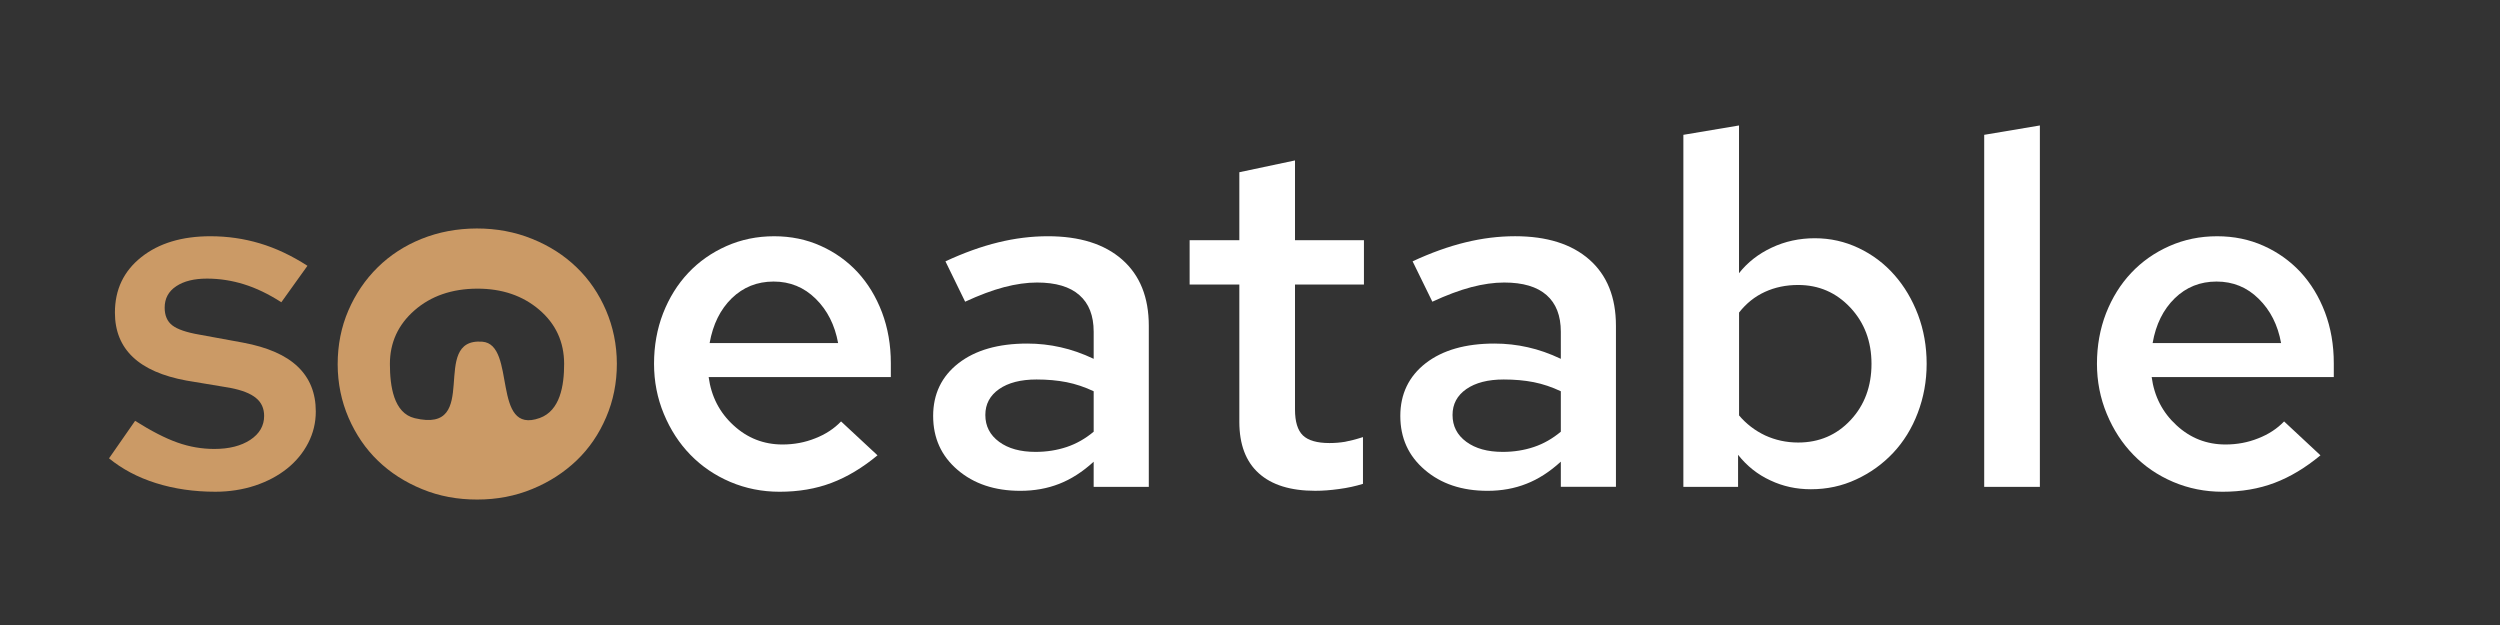 <?xml version="1.0" encoding="utf-8"?>
<!-- Generator: Adobe Illustrator 16.0.0, SVG Export Plug-In . SVG Version: 6.00 Build 0)  -->
<!DOCTYPE svg PUBLIC "-//W3C//DTD SVG 1.1//EN" "http://www.w3.org/Graphics/SVG/1.1/DTD/svg11.dtd">
<svg version="1.1" id="Layer_1" xmlns="http://www.w3.org/2000/svg" xmlns:xlink="http://www.w3.org/1999/xlink" x="0px" y="0px"
	 width="200px" height="50px" viewBox="0 0 200 50" enable-background="new 0 0 200 50" xml:space="preserve">
<rect x="0" y="0" width="200" height="50" fill="#333333" stroke="none"/>
<path fill="#CB9A66" d="M8.722,36.667l2.087-3c1.286,0.813,2.417,1.396,3.389,1.738c0.97,0.344,1.952,0.511,2.95,0.511
	c1.183,0,2.141-0.245,2.876-0.728c0.738-0.489,1.107-1.13,1.107-1.911c0-0.606-0.218-1.087-0.65-1.435
	c-0.434-0.363-1.123-0.631-2.069-0.814l-3.505-0.584c-1.89-0.349-3.315-0.969-4.273-1.874c-0.962-0.908-1.44-2.096-1.44-3.564
	c0-1.839,0.701-3.314,2.108-4.432c1.402-1.116,3.25-1.674,5.535-1.674c1.364,0,2.683,0.191,3.956,0.572
	c1.276,0.381,2.542,0.978,3.803,1.792l-2.088,2.916c-1.024-0.656-2.024-1.139-2.996-1.438c-0.971-0.302-1.955-0.453-2.953-0.453
	c-1.024,0-1.845,0.201-2.46,0.61c-0.616,0.405-0.925,0.978-0.925,1.712c0,0.631,0.203,1.104,0.609,1.417
	c0.404,0.315,1.135,0.568,2.185,0.747l3.466,0.635c1.969,0.368,3.434,1.007,4.393,1.929c0.958,0.919,1.437,2.109,1.437,3.584
	c0,0.892-0.202,1.729-0.61,2.522c-0.406,0.787-0.972,1.471-1.693,2.048c-0.723,0.576-1.576,1.029-2.56,1.357
	c-0.985,0.321-2.043,0.49-3.17,0.49c-1.708,0-3.29-0.229-4.748-0.688C11.025,38.193,9.771,37.525,8.722,36.667z"/>
<path fill="#FFFFFF" d="M70.201,36.426c-1.208,0.999-2.434,1.737-3.683,2.206c-1.247,0.473-2.632,0.708-4.154,0.708
	c-1.394,0-2.704-0.262-3.94-0.785c-1.232-0.526-2.296-1.25-3.189-2.169c-0.893-0.916-1.601-2.005-2.126-3.269
	c-0.525-1.262-0.786-2.603-0.786-4.014c0-1.445,0.242-2.793,0.726-4.043c0.488-1.245,1.157-2.32,2.012-3.227
	c0.852-0.907,1.87-1.62,3.051-2.146c1.183-0.525,2.455-0.787,3.819-0.787c1.339,0,2.581,0.254,3.723,0.768
	c1.143,0.512,2.125,1.214,2.954,2.107c0.825,0.894,1.476,1.965,1.951,3.21c0.471,1.249,0.708,2.605,0.708,4.076v1.104H56.692
	c0.209,1.553,0.874,2.841,1.988,3.859c1.116,1.029,2.425,1.535,3.917,1.535c0.922,0,1.792-0.16,2.619-0.492
	c0.829-0.322,1.518-0.778,2.069-1.353L70.201,36.426z M61.89,22.524c-1.314,0-2.429,0.446-3.349,1.337
	c-0.917,0.895-1.507,2.088-1.772,3.585h10.28c-0.263-1.444-0.86-2.627-1.792-3.544C64.324,22.982,63.202,22.524,61.89,22.524z"/>
<path fill="#FFFFFF" d="M81.622,39.266c-2.046,0-3.72-0.563-5.022-1.68c-1.299-1.113-1.948-2.548-1.948-4.31
	c0-1.755,0.674-3.165,2.029-4.219c1.351-1.047,3.182-1.572,5.494-1.572c0.917,0,1.812,0.099,2.676,0.296
	c0.868,0.193,1.75,0.501,2.643,0.925V26.54c0-1.287-0.38-2.266-1.146-2.934c-0.76-0.67-1.888-1.004-3.386-1.004
	c-0.814,0-1.691,0.124-2.639,0.371c-0.945,0.251-1.982,0.64-3.112,1.163l-1.576-3.228c1.469-0.683,2.875-1.188,4.216-1.516
	c1.338-0.328,2.662-0.493,3.977-0.493c2.544,0,4.53,0.622,5.947,1.87c1.418,1.248,2.129,3.013,2.129,5.299V38.95h-4.411v-2.012
	c-0.892,0.814-1.813,1.403-2.759,1.77C83.79,39.078,82.752,39.266,81.622,39.266z M78.827,33.197c0,0.892,0.367,1.605,1.103,2.148
	c0.733,0.541,1.706,0.806,2.914,0.806c0.892,0,1.728-0.135,2.501-0.394c0.778-0.261,1.493-0.673,2.149-1.22v-3.236
	c-0.708-0.337-1.434-0.579-2.169-0.727c-0.735-0.144-1.535-0.215-2.402-0.215c-1.258,0-2.257,0.257-2.993,0.767
	C79.194,31.642,78.827,32.328,78.827,33.197z"/>
<path fill="#FFFFFF" d="M99.147,33.747V22.76H95.17v-3.545h3.977v-5.437l4.453-0.944v6.381h5.515v3.545H103.6v10.002
	c0,0.976,0.212,1.663,0.632,2.071c0.419,0.402,1.126,0.611,2.126,0.611c0.445,0,0.856-0.036,1.24-0.1
	c0.378-0.07,0.859-0.189,1.44-0.376v3.739c-0.581,0.182-1.217,0.323-1.915,0.415c-0.693,0.098-1.331,0.142-1.904,0.142
	c-1.972,0-3.477-0.465-4.515-1.402C99.669,36.932,99.147,35.557,99.147,33.747z"/>
<path fill="#FFFFFF" d="M119,39.266c-2.047,0-3.722-0.563-5.02-1.68c-1.305-1.113-1.955-2.548-1.955-4.31
	c0-1.755,0.678-3.165,2.029-4.219c1.354-1.047,3.185-1.572,5.498-1.572c0.914,0,1.811,0.099,2.673,0.296
	c0.868,0.193,1.748,0.501,2.641,0.925V26.54c0-1.287-0.381-2.266-1.142-2.934c-0.763-0.67-1.888-1.004-3.392-1.004
	c-0.808,0-1.692,0.124-2.635,0.371c-0.944,0.251-1.981,0.64-3.109,1.163l-1.58-3.23c1.468-0.683,2.879-1.188,4.219-1.515
	c1.336-0.328,2.662-0.493,3.979-0.493c2.542,0,4.521,0.622,5.941,1.869c1.417,1.248,2.128,3.013,2.128,5.298v12.881h-4.409v-2.013
	c-0.895,0.816-1.811,1.405-2.757,1.771C121.166,39.078,120.13,39.266,119,39.266z M116.203,33.197c0,0.892,0.365,1.605,1.103,2.148
	c0.735,0.541,1.706,0.806,2.915,0.806c0.894,0,1.727-0.135,2.496-0.394c0.779-0.261,1.49-0.673,2.149-1.22v-3.236
	c-0.711-0.337-1.431-0.579-2.166-0.727c-0.734-0.144-1.534-0.215-2.401-0.215c-1.259,0-2.258,0.257-2.993,0.767
	C116.568,31.642,116.203,32.328,116.203,33.197z"/>
<path fill="#FFFFFF" d="M154.132,29.104c0,1.388-0.242,2.699-0.713,3.936c-0.466,1.231-1.13,2.3-1.968,3.192
	c-0.841,0.892-1.824,1.6-2.954,2.121c-1.13,0.528-2.335,0.787-3.623,0.787c-1.158,0-2.238-0.23-3.25-0.711
	c-1.015-0.468-1.869-1.15-2.578-2.043v2.564h-4.376V10.786l4.451-0.749v11.818c0.683-0.868,1.559-1.55,2.62-2.047
	c1.064-0.501,2.21-0.749,3.448-0.749c1.233,0,2.398,0.261,3.505,0.786c1.102,0.523,2.053,1.241,2.851,2.146
	c0.803,0.907,1.432,1.971,1.897,3.19C153.901,26.402,154.132,27.708,154.132,29.104z M143.851,22.798
	c-0.973,0-1.857,0.185-2.658,0.553c-0.805,0.367-1.492,0.918-2.068,1.652v8.23c0.576,0.68,1.275,1.215,2.085,1.6
	c0.817,0.375,1.695,0.569,2.642,0.569c1.681,0,3.079-0.6,4.194-1.793c1.116-1.193,1.674-2.699,1.674-4.506
	c0-1.788-0.563-3.286-1.69-4.493C146.894,23.401,145.503,22.798,143.851,22.798z"/>
<path fill="#FFFFFF" d="M163.19,10.037V38.95h-4.454V10.786L163.19,10.037z"/>
<path fill="#FFFFFF" d="M185.637,36.426c-1.205,0.999-2.434,1.737-3.679,2.206c-1.25,0.473-2.635,0.708-4.16,0.708
	c-1.394,0-2.704-0.262-3.94-0.785c-1.233-0.526-2.295-1.25-3.185-2.169c-0.895-0.916-1.603-2.005-2.128-3.269
	c-0.524-1.262-0.788-2.603-0.788-4.014c0-1.445,0.244-2.793,0.727-4.043c0.49-1.245,1.158-2.32,2.013-3.227
	c0.854-0.907,1.867-1.62,3.051-2.146c1.182-0.525,2.455-0.787,3.823-0.787c1.337,0,2.577,0.254,3.722,0.768
	c1.139,0.512,2.12,1.214,2.954,2.107c0.823,0.894,1.478,1.965,1.951,3.21c0.471,1.249,0.706,2.605,0.706,4.076v1.104h-14.57
	c0.207,1.553,0.875,2.841,1.988,3.859c1.113,1.029,2.42,1.535,3.917,1.535c0.921,0,1.794-0.16,2.618-0.492
	c0.83-0.322,1.521-0.778,2.071-1.353L185.637,36.426z M177.325,22.524c-1.312,0-2.427,0.446-3.343,1.337
	c-0.918,0.895-1.514,2.088-1.772,3.585h10.277c-0.259-1.444-0.859-2.627-1.794-3.544C179.764,22.982,178.641,22.524,177.325,22.524z
	"/>
<path fill="#CB9A66" d="M38.184,39.963c-1.58,0.004-3.05-0.268-4.414-0.832c-1.362-0.557-2.541-1.313-3.533-2.272
	c-0.992-0.955-1.775-2.105-2.353-3.44c-0.572-1.327-0.867-2.749-0.87-4.274c-0.001-1.549,0.286-2.984,0.855-4.305
	c0.57-1.321,1.35-2.469,2.338-3.445c0.989-0.977,2.165-1.743,3.524-2.289c1.36-0.545,2.832-0.824,4.412-0.828
	c1.574-0.001,3.054,0.274,4.432,0.833c1.376,0.556,2.557,1.313,3.551,2.274c0.995,0.954,1.779,2.103,2.354,3.438
	c0.571,1.331,0.865,2.755,0.869,4.274c0.001,1.524-0.285,2.952-0.855,4.281c-0.568,1.337-1.357,2.491-2.358,3.452
	c-1.003,0.958-2.182,1.727-3.545,2.286C41.232,39.681,39.758,39.963,38.184,39.963z M45.131,29.106
	c-0.005-1.751-0.665-3.188-1.986-4.321c-1.324-1.131-2.972-1.694-4.952-1.693c-2.036,0.005-3.715,0.585-5.03,1.733
	c-1.317,1.151-1.975,2.586-1.971,4.307c0.003,1.751,0.296,3.916,1.986,4.323c5.417,1.294,1.095-6.444,5.404-6.119
	c2.763,0.209,0.705,7.508,4.6,6.103C44.808,32.849,45.133,30.856,45.131,29.106z"/>
</svg>
